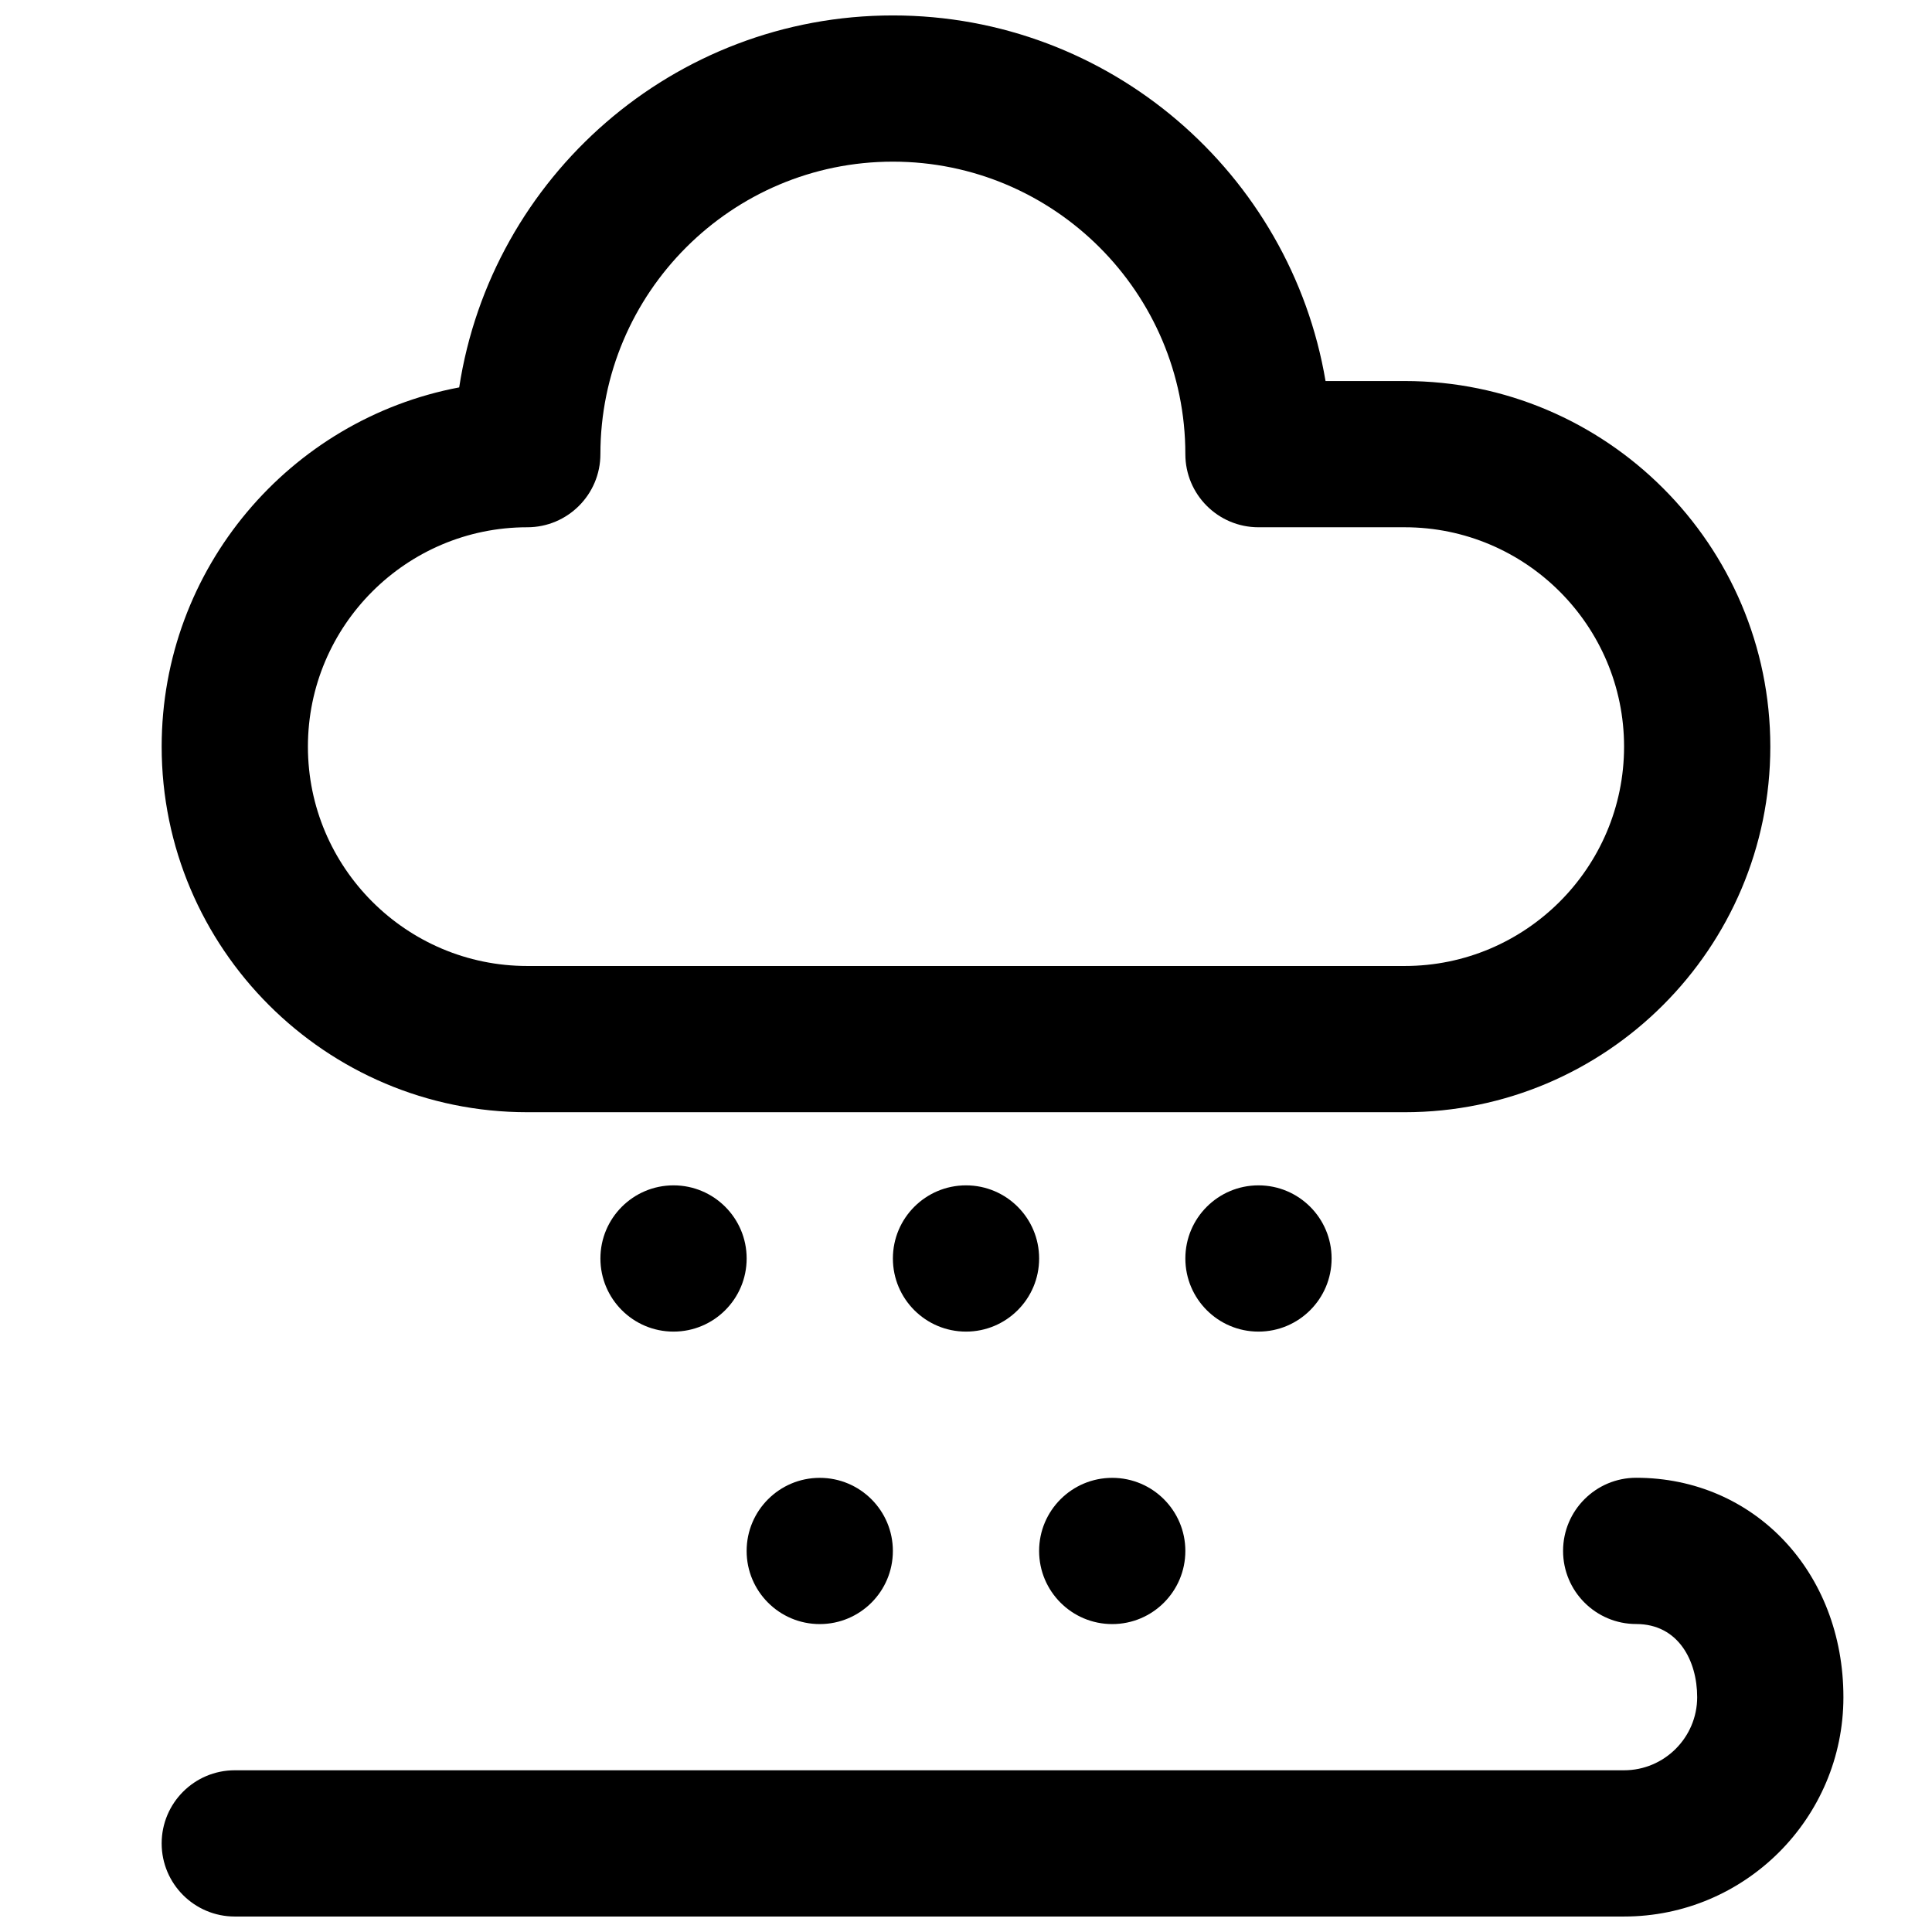 <?xml version="1.0" encoding="UTF-8"?>
<!-- Uploaded to: ICON Repo, www.svgrepo.com, Generator: ICON Repo Mixer Tools -->
<svg width="800px" height="800px" version="1.1" viewBox="144 144 512 512" xmlns="http://www.w3.org/2000/svg">
 <defs>
  <clipPath id="b">
   <path d="m186 148.09h428v290.91h-428z"/>
  </clipPath>
  <clipPath id="a">
   <path d="m186 535h447v116.9h-447z"/>
  </clipPath>
 </defs>
 <g clip-path="url(#b)">
  <path d="m516.26 438.75h-232.53c-53.422 0-96.887-43.465-96.887-96.887 0-47.262 34.008-86.734 78.848-95.199 8.543-55.75 56.832-98.574 114.93-98.574 57.512 0 105.39 41.973 114.66 96.887h20.984c53.422 0 96.887 43.465 96.887 96.887 0 53.422-43.465 96.887-96.887 96.887zm-135.64-251.91c-42.746 0-77.508 34.762-77.508 77.512 0 10.695-8.68 19.379-19.379 19.379-32.051 0-58.133 26.082-58.133 58.133 0 32.051 26.082 58.133 58.133 58.133h232.53c32.051 0 58.133-26.082 58.133-58.133 0-32.051-26.082-58.133-58.133-58.133h-38.754c-10.695 0-19.379-8.68-19.379-19.379 0-42.75-34.762-77.512-77.508-77.512z"/>
 </g>
 <g clip-path="url(#a)">
  <path d="m574.39 651.9h-368.17c-10.695 0-19.379-8.68-19.379-19.379 0-10.695 8.68-19.379 19.379-19.379h368.17c10.676 0 19.379-8.699 19.379-19.379 0-9.648-5-19.379-16.16-19.379-10.695 0-19.379-8.68-19.379-19.379 0-10.695 8.68-19.379 19.379-19.379 31.312 0.012 54.914 25.008 54.914 58.141 0 32.051-26.082 58.133-58.133 58.133z"/>
 </g>
 <path d="m419.38 477.51c0 10.703-8.676 19.379-19.375 19.379-10.703 0-19.379-8.676-19.379-19.379 0-10.703 8.676-19.379 19.379-19.379 10.699 0 19.375 8.676 19.375 19.379"/>
 <path d="m496.89 477.51c0 10.703-8.676 19.379-19.379 19.379-10.703 0-19.379-8.676-19.379-19.379 0-10.703 8.676-19.379 19.379-19.379 10.703 0 19.379 8.676 19.379 19.379"/>
 <path d="m458.13 555.02c0 10.703-8.676 19.379-19.375 19.379-10.703 0-19.379-8.676-19.379-19.379 0-10.699 8.676-19.375 19.379-19.375 10.699 0 19.375 8.676 19.375 19.375"/>
 <path d="m380.62 555.02c0 10.703-8.676 19.379-19.379 19.379-10.699 0-19.375-8.676-19.375-19.379 0-10.699 8.676-19.375 19.375-19.375 10.703 0 19.379 8.676 19.379 19.375"/>
 <path d="m341.87 477.51c0 10.703-8.676 19.379-19.379 19.379-10.699 0-19.375-8.676-19.375-19.379 0-10.703 8.676-19.379 19.375-19.379 10.703 0 19.379 8.676 19.379 19.379"/>
</svg>